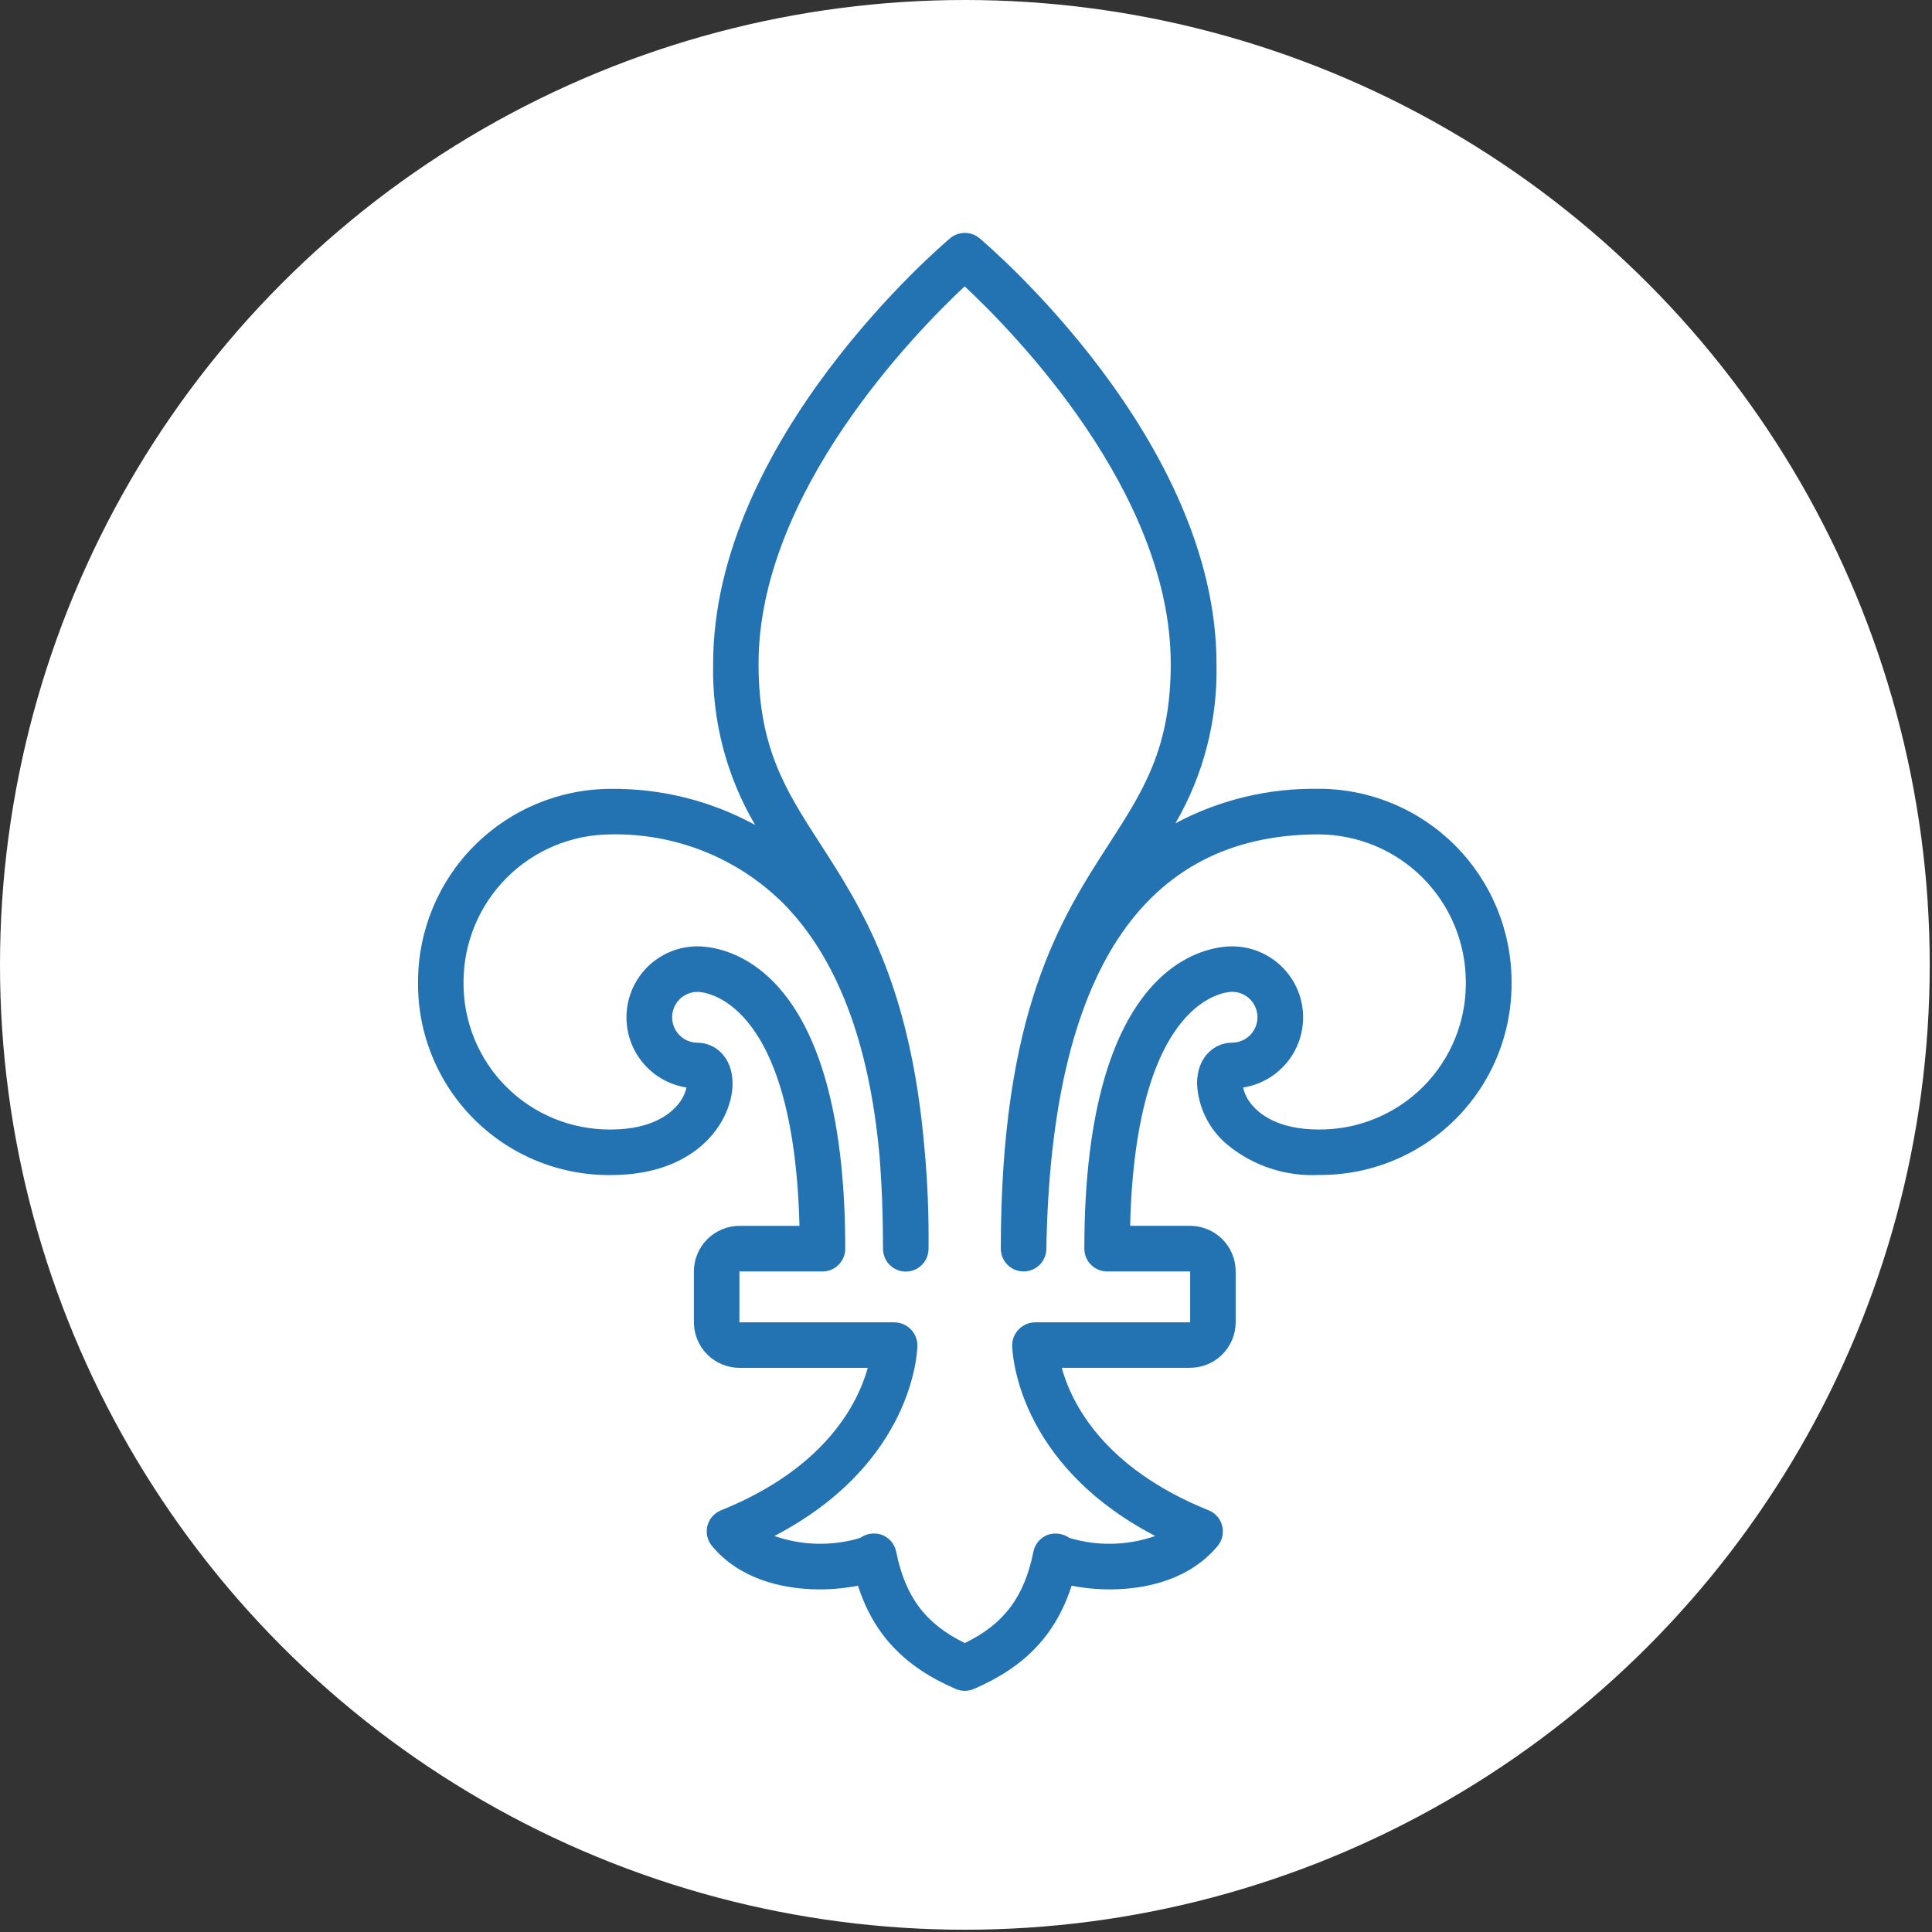 <?xml version="1.0" encoding="UTF-8"?> <svg xmlns="http://www.w3.org/2000/svg" xmlns:xlink="http://www.w3.org/1999/xlink" width="408px" height="408px" viewBox="0 0 408 408" version="1.1"><rect x="0" y="0" width="408" height="408" fill="#333333" stroke="none"/><title>ico_quebec_alt</title><g id="Page-1" stroke="none" stroke-width="1" fill="none" fill-rule="evenodd"><g id="ico_quebec_alt" fill-rule="nonzero"><circle id="Oval" fill="#FFFFFF" cx="203.76" cy="203.76" r="203.76"></circle><path d="M278.51,166.59 C267.96,166.39 257.54,168.9 248.23,173.86 C254.17,163.65 257.17,151.99 256.9,140.18 C256.9,93.01 208.9,52.03 206.85,50.31 L206.85,50.31 C205.98,49.58 204.88,49.18 203.75,49.18 C202.62,49.18 201.52,49.58 200.65,50.31 C198.61,52.03 150.6,93.01 150.6,140.18 L150.6,140.18 C150.34,152.13 153.41,163.91 159.47,174.21 C150.13,169.11 139.64,166.48 128.99,166.59 C118.19,166.61 107.84,170.92 100.2,178.56 C92.57,186.2 88.28,196.56 88.28,207.37 C88.16,218.21 92.41,228.64 100.07,236.31 C107.73,243.98 118.15,248.25 128.99,248.15 C147.72,248.15 154.7,236.3 154.7,228.83 C154.7,223.17 150.97,220.2 147.28,220.2 L147.28,220.2 C145.37,220.2 143.6,219.17 142.65,217.51 C141.7,215.85 141.7,213.81 142.65,212.15 C143.6,210.49 145.37,209.47 147.28,209.46 C148.13,209.46 167.62,210.04 168.83,258.88 L156.16,258.88 C153.61,258.88 151.16,259.9 149.36,261.7 C147.56,263.5 146.54,265.95 146.54,268.5 L146.54,279.24 C146.54,281.79 147.56,284.24 149.36,286.04 C151.16,287.84 153.61,288.86 156.16,288.86 L183.26,288.86 C181.23,296.15 174.51,309.99 152.26,318.95 L152.26,318.95 C150.83,319.53 149.77,320.75 149.39,322.24 C149.02,323.73 149.38,325.31 150.36,326.49 C156.24,333.53 165.02,335.33 171.36,335.61 L171.36,335.61 C174.65,335.75 177.95,335.5 181.19,334.87 C184.52,345.21 191.06,352.05 201.85,356.68 C203.06,357.2 204.43,357.2 205.64,356.68 C216.43,352.05 222.97,345.22 226.3,334.87 C229.54,335.5 232.83,335.75 236.13,335.61 C242.47,335.34 251.26,333.53 257.13,326.49 L257.13,326.49 C258.12,325.31 258.48,323.73 258.1,322.23 C257.73,320.74 256.66,319.52 255.23,318.94 C232.91,309.95 226.22,296.14 224.22,288.85 L251.33,288.85 C253.88,288.85 256.33,287.83 258.13,286.03 C259.93,284.23 260.95,281.78 260.95,279.23 L260.95,268.49 C260.95,265.94 259.93,263.49 258.13,261.69 C256.33,259.89 253.88,258.87 251.33,258.87 L238.66,258.87 C239.86,210.02 259.35,209.45 260.21,209.45 L260.21,209.45 C262.12,209.45 263.89,210.48 264.84,212.14 C265.79,213.8 265.79,215.84 264.84,217.5 C263.89,219.16 262.12,220.18 260.21,220.19 C256.52,220.19 252.79,223.15 252.79,228.82 C253.01,233.8 255.3,238.46 259.11,241.67 C264.54,246.18 271.46,248.48 278.5,248.13 C289.34,248.23 299.76,243.96 307.42,236.29 C315.08,228.62 319.33,218.19 319.21,207.35 C319.21,196.55 314.92,186.19 307.29,178.54 C299.66,170.89 289.31,166.59 278.5,166.57 L278.5,166.57 L278.51,166.59 Z M278.51,238.53 C269.63,238.53 265.66,235.04 264.08,232.95 C263.32,231.98 262.79,230.86 262.52,229.66 C267.54,228.88 271.82,225.6 273.89,220.97 C275.96,216.33 275.55,210.96 272.79,206.7 C270.03,202.44 265.3,199.86 260.22,199.85 C255.01,199.85 228.99,202.93 228.99,263.7 L228.99,263.7 C228.99,264.98 229.5,266.2 230.4,267.1 C231.3,268 232.53,268.51 233.8,268.51 L251.34,268.51 L251.34,279.25 L218.56,279.25 C217.28,279.27 216.06,279.8 215.16,280.71 C214.26,281.62 213.75,282.85 213.75,284.13 C213.77,285.21 214.45,308.99 243.96,324.37 C238.11,326.42 231.77,326.56 225.84,324.78 C224.54,323.86 222.88,323.61 221.36,324.09 C219.76,324.65 218.57,326.02 218.24,327.68 C216.32,337.2 212.07,342.93 203.75,346.98 C195.43,342.92 191.17,337.2 189.25,327.68 C188.92,326.02 187.73,324.65 186.13,324.09 C184.61,323.59 182.95,323.85 181.65,324.78 C175.72,326.56 169.38,326.41 163.53,324.37 C193.04,308.99 193.73,285.22 193.74,284.13 C193.74,282.85 193.23,281.62 192.33,280.71 C191.43,279.8 190.21,279.28 188.93,279.25 L156.15,279.25 L156.15,268.51 L173.69,268.51 C174.97,268.51 176.19,268 177.09,267.1 C177.99,266.2 178.5,264.97 178.5,263.7 C178.5,202.92 152.49,199.85 147.27,199.85 L147.27,199.85 C142.19,199.85 137.46,202.44 134.7,206.7 C131.94,210.96 131.53,216.34 133.6,220.97 C135.67,225.61 139.95,228.88 144.97,229.66 C144.7,230.86 144.17,231.98 143.41,232.95 C141.83,235.03 137.86,238.53 128.98,238.53 C120.7,238.6 112.74,235.34 106.89,229.48 C101.04,223.62 97.8,215.65 97.886,207.37 C97.886,199.12 101.18,191.21 107,185.37 C112.83,179.53 120.73,176.24 128.97,176.21 C135.69,176.07 142.37,177.28 148.62,179.76 C154.87,182.25 160.55,185.97 165.33,190.69 C176.69,202.15 183.52,219.97 185.71,243.81 C186.2,249.8 186.47,256.39 186.47,263.7 C186.47,265.42 187.37,267.01 188.86,267.88 C190.35,268.75 192.18,268.75 193.67,267.9 C195.16,267.05 196.09,265.46 196.09,263.74 C196.17,256.54 195.88,249.34 195.2,242.17 C192.16,207.54 181.83,191.54 173.27,178.28 C165.96,166.96 160.19,158.01 160.19,140.18 C160.19,104.05 193.3,70.22 203.72,60.47 C214.15,70.21 247.24,103.99 247.24,140.18 C247.24,158.01 241.47,166.95 234.16,178.28 C224,194.02 211.35,213.62 211.35,263.7 C211.35,265.41 212.26,266.99 213.73,267.85 C215.2,268.71 217.03,268.73 218.52,267.89 C220.01,267.05 220.94,265.49 220.97,263.78 C221.93,205.68 241.28,176.21 278.47,176.21 C286.72,176.24 294.62,179.53 300.44,185.37 C306.27,191.21 309.54,199.12 309.554,207.37 C309.64,215.65 306.4,223.62 300.55,229.48 C294.7,235.34 286.74,238.6 278.46,238.53 L278.46,238.53 L278.51,238.53 Z" id="Shape" fill="#2373B2"></path></g></g></svg> 
